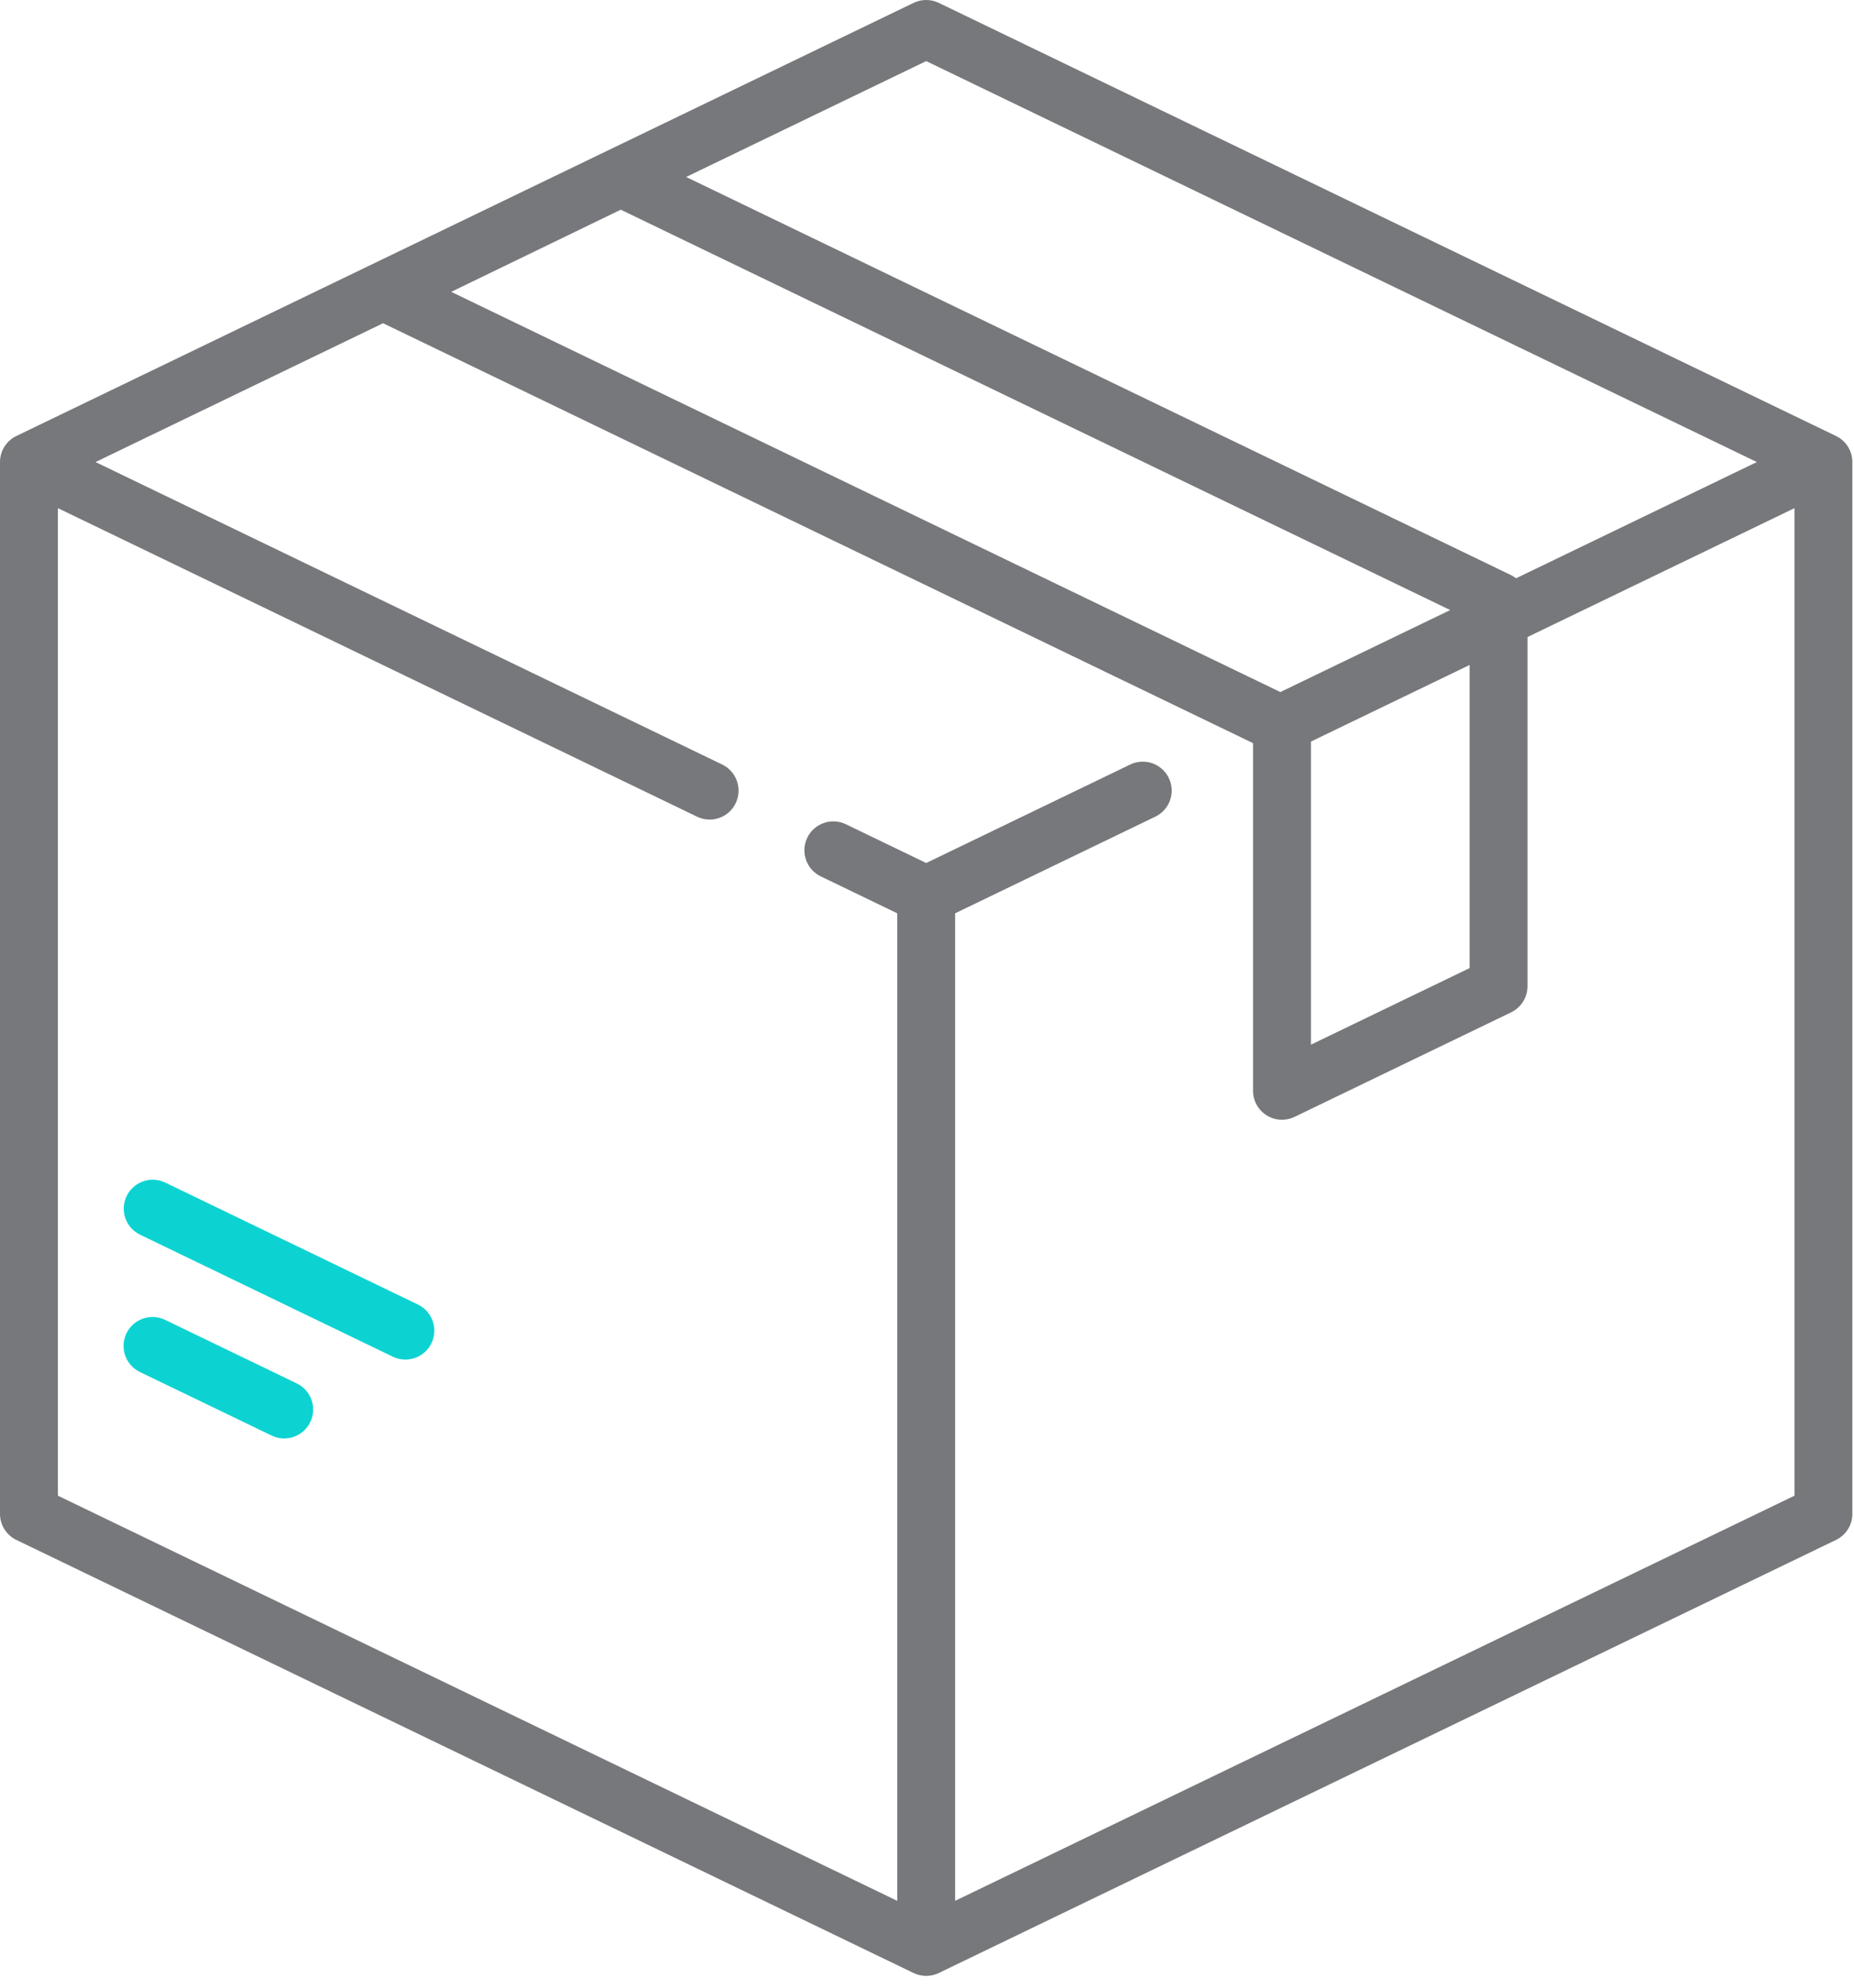 <?xml version="1.0" encoding="UTF-8"?>
<svg width="69px" height="74px" viewBox="0 0 69 74" version="1.1" xmlns="http://www.w3.org/2000/svg" xmlns:xlink="http://www.w3.org/1999/xlink">
    <!-- Generator: Sketch 55.2 (78181) - https://sketchapp.com -->
    <title>entregas-icon</title>
    <desc>Created with Sketch.</desc>
    <g id="Symbols" stroke="none" stroke-width="1" fill="none" fill-rule="evenodd">
        <g id="Footer" transform="translate(-1351, -403)" fill-rule="nonzero">
            <g id="Empresas">
                <g transform="translate(394, 69)">
                    <g transform="translate(0, 296)" id="Group-16">
                        <g transform="translate(720, 0)">
                            <g id="entregas-icon" transform="translate(237, 38)">
                                <path d="M68.33,16.228 L34.938,0.107 C34.642,-0.036 34.297,-0.036 34.001,0.107 L0.609,16.228 C0.237,16.407 -1.13686838e-13,16.784 -1.13686838e-13,17.198 L-1.13686838e-13,56.347 C-1.13686838e-13,56.761 0.237,57.138 0.609,57.318 L34.001,73.438 C34.149,73.509 34.309,73.545 34.47,73.545 C34.63,73.545 34.79,73.509 34.938,73.438 L68.33,57.318 C68.703,57.138 68.939,56.761 68.939,56.347 L68.939,17.198 C68.939,16.784 68.703,16.407 68.33,16.228 Z M34.47,2.274 L65.384,17.198 L56.423,21.524 C56.366,21.481 56.306,21.441 56.24,21.409 L25.536,6.587 L34.47,2.274 Z M23.103,7.805 L53.972,22.707 L47.65,25.759 L16.793,10.863 L23.103,7.805 Z M54.694,24.751 L54.694,36.033 L48.789,38.884 L48.789,27.602 L54.694,24.751 Z M66.785,55.671 L35.547,70.751 L35.547,33.994 L42.998,30.397 C43.534,30.138 43.759,29.495 43.5,28.959 C43.241,28.423 42.597,28.198 42.061,28.457 L34.47,32.122 L31.482,30.68 C30.947,30.421 30.303,30.646 30.044,31.181 C29.785,31.717 30.01,32.361 30.546,32.62 L33.392,33.994 L33.392,70.751 L2.155,55.671 L2.155,18.914 L25.942,30.398 C26.093,30.471 26.252,30.505 26.409,30.505 C26.81,30.505 27.195,30.281 27.38,29.896 C27.639,29.36 27.414,28.716 26.879,28.457 L3.555,17.198 L14.257,12.031 L46.619,27.654 C46.624,27.661 46.629,27.667 46.634,27.673 L46.634,40.601 C46.634,40.972 46.825,41.316 47.139,41.513 C47.313,41.623 47.512,41.678 47.712,41.678 C47.871,41.678 48.032,41.643 48.18,41.571 L56.24,37.68 C56.612,37.5 56.849,37.123 56.849,36.71 L56.849,23.711 L66.785,18.914 L66.785,55.671 L66.785,55.671 Z" id="Shape" fill="#77787B"></path>
                                <path d="M11.045,51.493 L6.145,49.127 C5.609,48.868 4.965,49.093 4.706,49.629 C4.448,50.165 4.672,50.809 5.208,51.068 L10.108,53.433 C10.259,53.506 10.419,53.541 10.576,53.541 C10.976,53.541 11.361,53.316 11.547,52.932 C11.806,52.396 11.581,51.752 11.045,51.493 Z" id="Path" fill="#0CD3D2"></path>
                                <path d="M15.555,48.557 L6.152,44.018 C5.616,43.759 4.972,43.984 4.713,44.52 C4.455,45.055 4.679,45.699 5.215,45.958 L14.619,50.498 C14.769,50.571 14.929,50.605 15.086,50.605 C15.487,50.605 15.871,50.381 16.057,49.996 C16.316,49.46 16.091,48.816 15.555,48.557 Z" id="Path" fill="#0CD3D2"></path>
                            </g>
                        </g>
                    </g>
                </g>
            </g>
        </g>
    </g>
</svg>